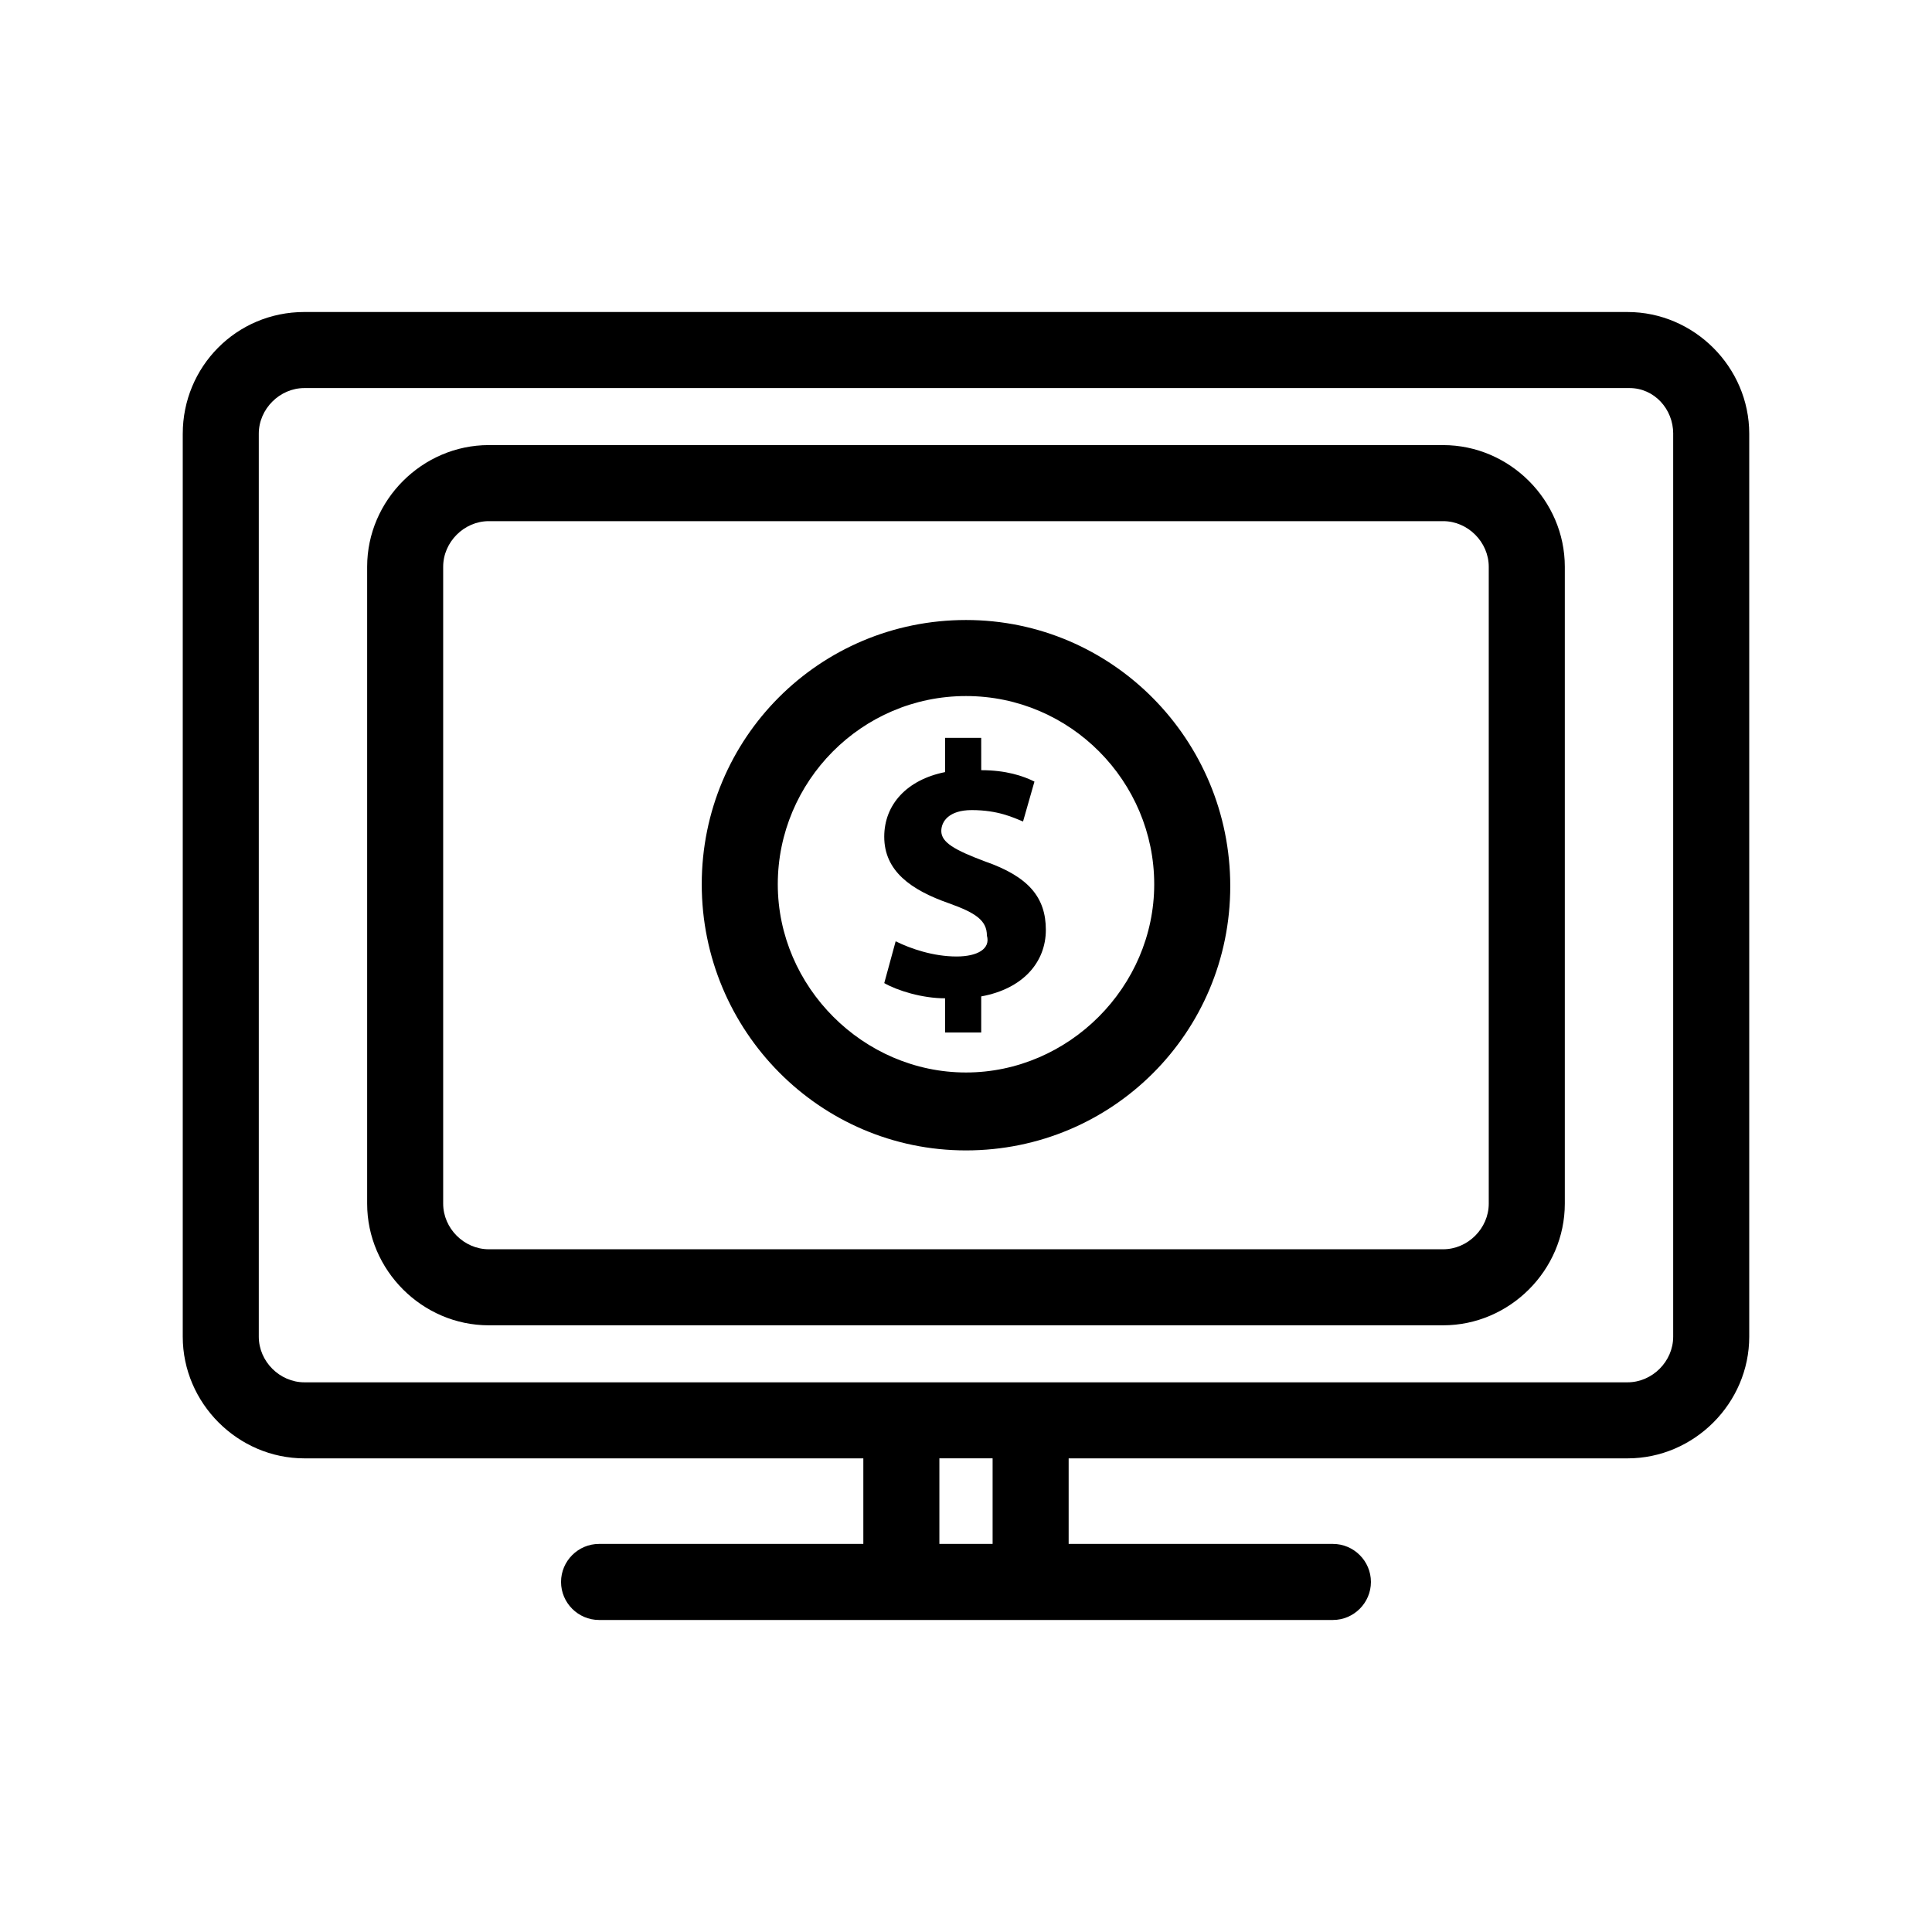<?xml version="1.0" encoding="UTF-8"?>
<!-- Uploaded to: SVG Repo, www.svgrepo.com, Generator: SVG Repo Mixer Tools -->
<svg fill="#000000" width="800px" height="800px" version="1.1" viewBox="144 144 512 512" xmlns="http://www.w3.org/2000/svg">
 <g>
  <path d="m400 448.87c38.793 0 70.031-31.234 70.031-70.031-0.004-38.789-31.238-70.531-70.031-70.531s-70.031 31.234-70.031 70.031c0 38.793 31.238 70.531 70.031 70.531zm0-120.41c27.711 0 49.879 22.672 49.879 49.879 0 27.207-22.672 49.879-49.879 49.879s-49.879-22.672-49.879-49.879c0-27.207 22.168-49.879 49.879-49.879z"/>
  <path d="m397.48 397.48c-6.047 0-12.09-2.016-16.121-4.031l-3.023 11.082c3.527 2.016 10.078 4.031 16.121 4.031v9.07h9.574v-9.574c11.082-2.016 17.129-9.07 17.129-17.633 0-8.566-4.535-14.105-16.121-18.137-8.062-3.023-11.586-5.039-11.586-8.062 0-2.519 2.016-5.543 8.062-5.543 7.055 0 11.082 2.016 13.602 3.023l3.023-10.578c-3.023-1.512-7.559-3.023-14.105-3.023l-0.008-8.562h-9.574v9.07c-10.078 2.016-16.121 8.566-16.121 17.129 0 9.07 7.055 14.105 17.129 17.633 7.055 2.519 10.078 4.535 10.078 8.566 1.008 3.523-2.519 5.539-8.059 5.539z"/>
  <path d="m192.43 258.93v239.31c0 17.633 14.609 32.242 32.242 32.242h148.12v22.672h-70.031c-5.543 0-10.078 4.535-10.078 10.078s4.535 10.078 10.078 10.078h194.47c5.543 0 10.078-4.535 10.078-10.078s-4.535-10.078-10.078-10.078h-70.027v-22.672h148.12c17.633 0 32.242-14.609 32.242-32.242v-239.31c0-17.633-14.609-32.242-32.242-32.242l-350.65-0.004c-18.137 0-32.242 14.609-32.242 32.246zm214.62 294.22h-14.105v-22.672h14.105zm180.36-294.22v239.31c0 6.551-5.543 12.09-12.09 12.09h-350.65c-6.551 0-12.09-5.543-12.09-12.09v-239.31c0-6.551 5.543-12.09 12.09-12.09h351.16c6.551-0.004 11.586 5.539 11.586 12.09z"/>
  <path d="m273.54 495.22h252.91c17.633 0 32.242-14.609 32.242-32.242v-168.78c0-17.633-14.609-32.242-32.242-32.242l-252.91-0.004c-17.633 0-32.242 14.609-32.242 32.242v168.78c-0.004 17.637 14.609 32.246 32.242 32.246zm-12.094-201.02c0-6.551 5.543-12.09 12.09-12.09h252.91c6.551 0 12.09 5.543 12.09 12.09v168.78c0 6.551-5.543 12.09-12.09 12.09h-252.91c-6.551 0-12.09-5.543-12.09-12.09z"/>
 </g>
</svg>
